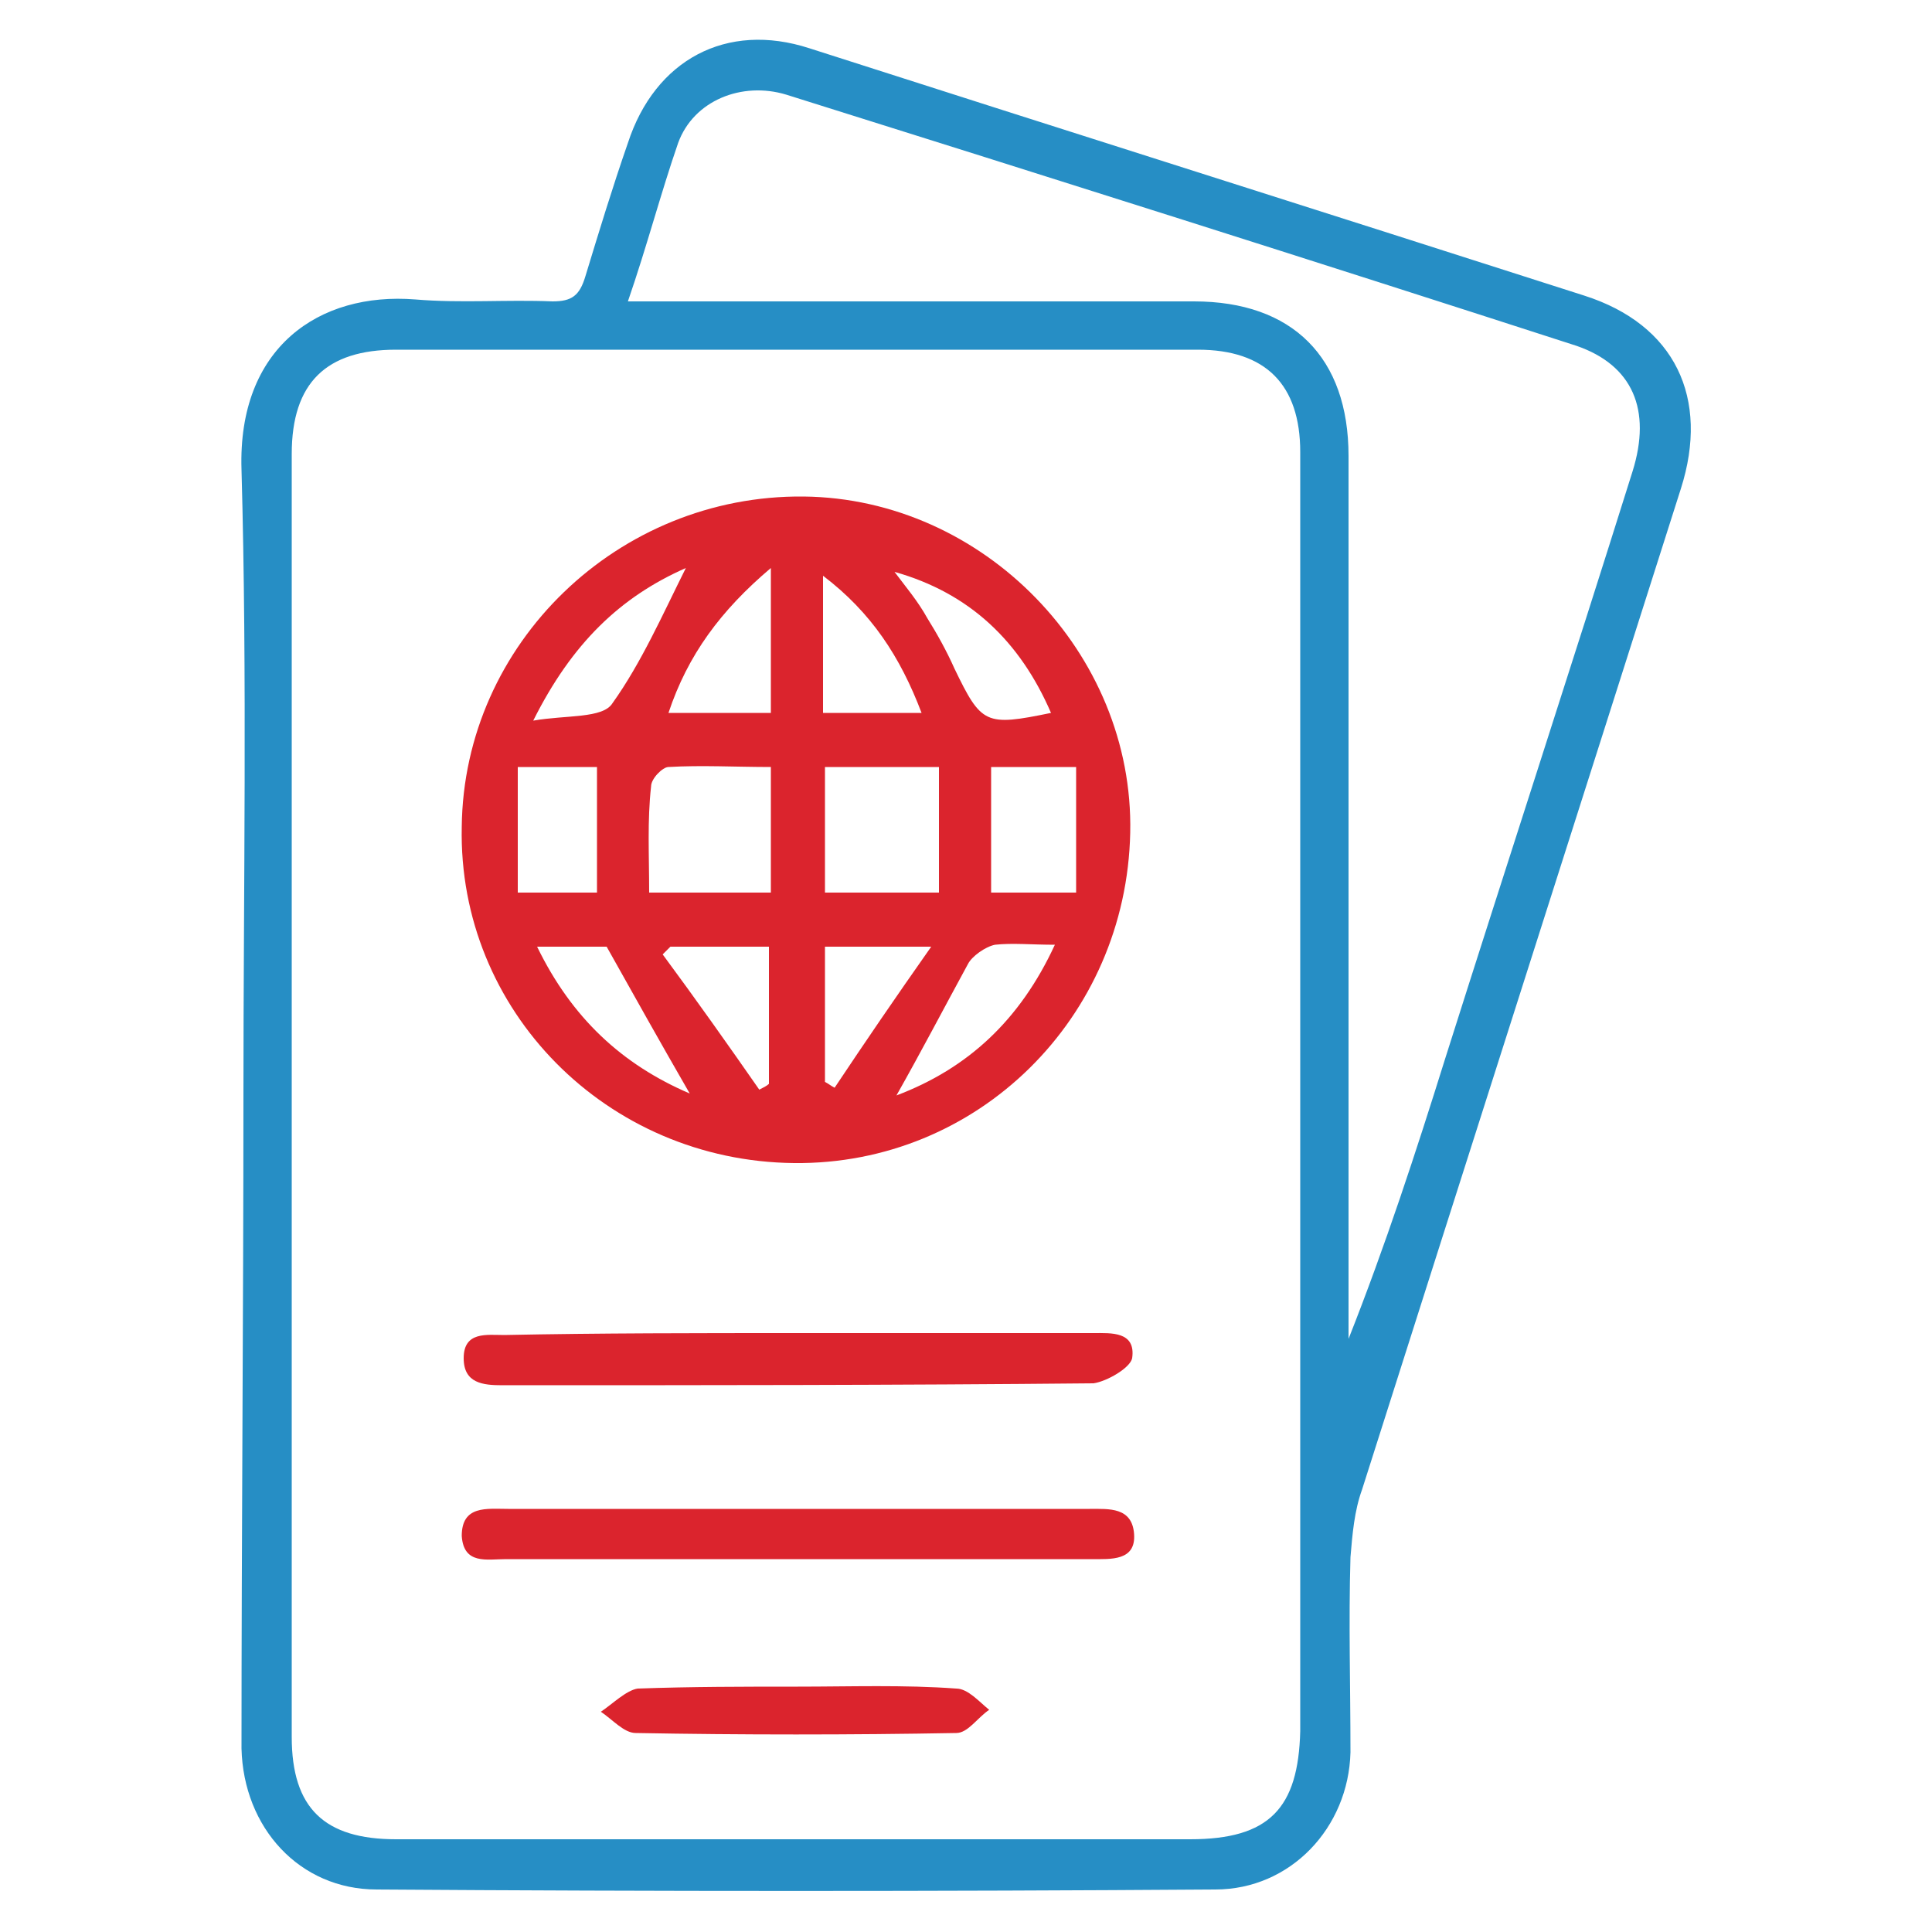 <?xml version="1.0" encoding="utf-8"?>
<!-- Generator: Adobe Illustrator 23.0.0, SVG Export Plug-In . SVG Version: 6.00 Build 0)  -->
<svg version="1.1" id="Layer_1" xmlns="http://www.w3.org/2000/svg" xmlns:xlink="http://www.w3.org/1999/xlink" x="0px" y="0px"
	 viewBox="0 0 100 100" style="enable-background:new 0 0 100 100;" xml:space="preserve">
<style type="text/css">
	.st0{fill:#268EC5;}
	.st1{fill:#DB242D;}
</style>
<g>
	<path class="st0" d="M12.6,56.7c0-10.8,0.2-21.6-0.1-32.4c-0.2-6.3,4-9.2,9-8.8c2.4,0.2,4.7,0,7.1,0.1c1,0,1.4-0.3,1.7-1.3
		c0.7-2.3,1.4-4.6,2.2-6.9c1.4-4.3,5.1-6.3,9.4-4.9C55.3,6.8,68.6,11,82,15.3c4.7,1.5,6.5,5.3,5,10c-5.5,17.3-11,34.5-16.5,51.8
		c-0.4,1.1-0.5,2.3-0.6,3.5c-0.1,3.4,0,6.7,0,10.1c-0.1,3.9-3.1,7.1-7,7.1c-14.5,0.1-28.9,0.1-43.4,0c-4,0-6.9-3.2-7-7.3
		C12.5,79.3,12.6,68,12.6,56.7z M67.3,56.9c0-11.2,0-22.3,0-33.5c0-3.5-1.8-5.3-5.3-5.3c-13.8,0-27.7,0-41.5,0
		c-3.6,0-5.4,1.7-5.4,5.4c0,22.1,0,44.3,0,66.4c0,3.7,1.7,5.3,5.4,5.3c13.7,0,27.4,0,41.1,0c4.1,0,5.6-1.6,5.7-5.6
		C67.3,78.7,67.3,67.8,67.3,56.9z M32.5,15.6c1.1,0,1.7,0,2.4,0c9,0,18,0,26.9,0c5.1,0,8,2.9,8,8c0,14.6,0,29.2,0,43.8
		c0,0.6,0,1.3,0,1.9c1.9-4.8,3.5-9.7,5-14.5c3.2-10.1,6.5-20.2,9.7-30.4c1-3.2,0-5.5-2.9-6.5c-13.6-4.4-27.2-8.7-40.9-13
		c-2.3-0.7-4.8,0.3-5.6,2.5C34.2,10,33.5,12.7,32.5,15.6z"/>
	<path class="st1" d="M41.1,60.2c-9.7-0.1-17.4-7.9-17.2-17.4c0.1-9.5,8.1-17.2,17.7-17.1c9.3,0.1,17.1,8.1,16.9,17.4
		C58.3,52.7,50.6,60.3,41.1,60.2z M33.6,46.2c2.3,0,4.3,0,6.3,0c0-2.2,0-4.3,0-6.5c-1.8,0-3.6-0.1-5.3,0c-0.3,0-0.9,0.6-0.9,1
		C33.5,42.5,33.6,44.2,33.6,46.2z M48.6,46.2c0-2.3,0-4.3,0-6.5c-2.2,0-4,0-5.9,0c0,2.2,0,4.3,0,6.5C44.6,46.2,46.5,46.2,48.6,46.2z
		 M55.7,46.2c0-2.2,0-4.3,0-6.5c-1.6,0-3,0-4.4,0c0,2.2,0,4.3,0,6.5C52.7,46.2,54,46.2,55.7,46.2z M26.8,39.7c0,2.2,0,4.3,0,6.5
		c1.5,0,2.8,0,4.1,0c0-2.2,0-4.3,0-6.5C29.6,39.7,28.4,39.7,26.8,39.7z M39.8,49c-1.8,0-3.5,0-5.1,0c-0.1,0.1-0.3,0.3-0.4,0.4
		c1.7,2.3,3.4,4.7,5,7c0.2-0.1,0.4-0.2,0.5-0.3C39.8,53.8,39.8,51.5,39.8,49z M39.9,29.4c-2.6,2.2-4.3,4.5-5.3,7.5c2,0,3.6,0,5.3,0
		C39.9,34.5,39.9,32.1,39.9,29.4z M46.4,56.7c3.7-1.4,6.4-3.9,8.2-7.8c-1.2,0-2.2-0.1-3.1,0c-0.5,0.1-1.2,0.6-1.4,1
		C48.9,52.1,47.7,54.4,46.4,56.7z M48.2,49c-2.3,0-3.9,0-5.5,0c0,2.4,0,4.7,0,7c0.2,0.1,0.3,0.2,0.5,0.3
		C44.8,53.9,46.3,51.7,48.2,49z M46.3,29.6c0.6,0.8,1.2,1.5,1.7,2.4c0.5,0.8,1,1.7,1.4,2.6c1.4,2.9,1.6,3,5,2.3
		C52.8,33.2,50.2,30.7,46.3,29.6z M42.6,36.9c1.7,0,3.3,0,5.1,0c-1.1-2.9-2.6-5.2-5.1-7.1C42.6,32.3,42.6,34.5,42.6,36.9z
		 M35.7,56.6c-1.5-2.6-2.9-5.1-4.3-7.6c-1,0-2.2,0-3.6,0C29.6,52.7,32.2,55.1,35.7,56.6z M27.6,37.3c1.7-0.3,3.6-0.1,4.1-0.9
		c1.5-2.1,2.6-4.6,3.8-7C32.1,30.9,29.6,33.3,27.6,37.3z"/>
	<path class="st1" d="M41.3,69c5.1,0,10.2,0,15.3,0c0.9,0,2.2-0.1,2,1.3c-0.1,0.5-1.3,1.2-2,1.3c-10.2,0.1-20.4,0.1-30.6,0.1
		c-1,0-2-0.1-2-1.4c0-1.4,1.2-1.2,2.1-1.2C31,69,36.2,69,41.3,69z"/>
	<path class="st1" d="M41.3,80.7c-5,0-10.1,0-15.1,0c-1,0-2.2,0.3-2.3-1.2c0-1.6,1.3-1.4,2.4-1.4c10,0,20.1,0,30.1,0
		c1,0,2.2-0.1,2.3,1.3c0.1,1.4-1.2,1.3-2.2,1.3C51.4,80.7,46.3,80.7,41.3,80.7z"/>
	<path class="st1" d="M41.3,87.3c2.7,0,5.5-0.1,8.2,0.1c0.6,0,1.2,0.7,1.7,1.1c-0.6,0.4-1.1,1.2-1.7,1.2c-5.5,0.1-11.1,0.1-16.6,0
		c-0.6,0-1.2-0.7-1.8-1.1c0.6-0.4,1.3-1.1,1.9-1.2C35.8,87.3,38.5,87.3,41.3,87.3z"/>
</g>
</svg>

